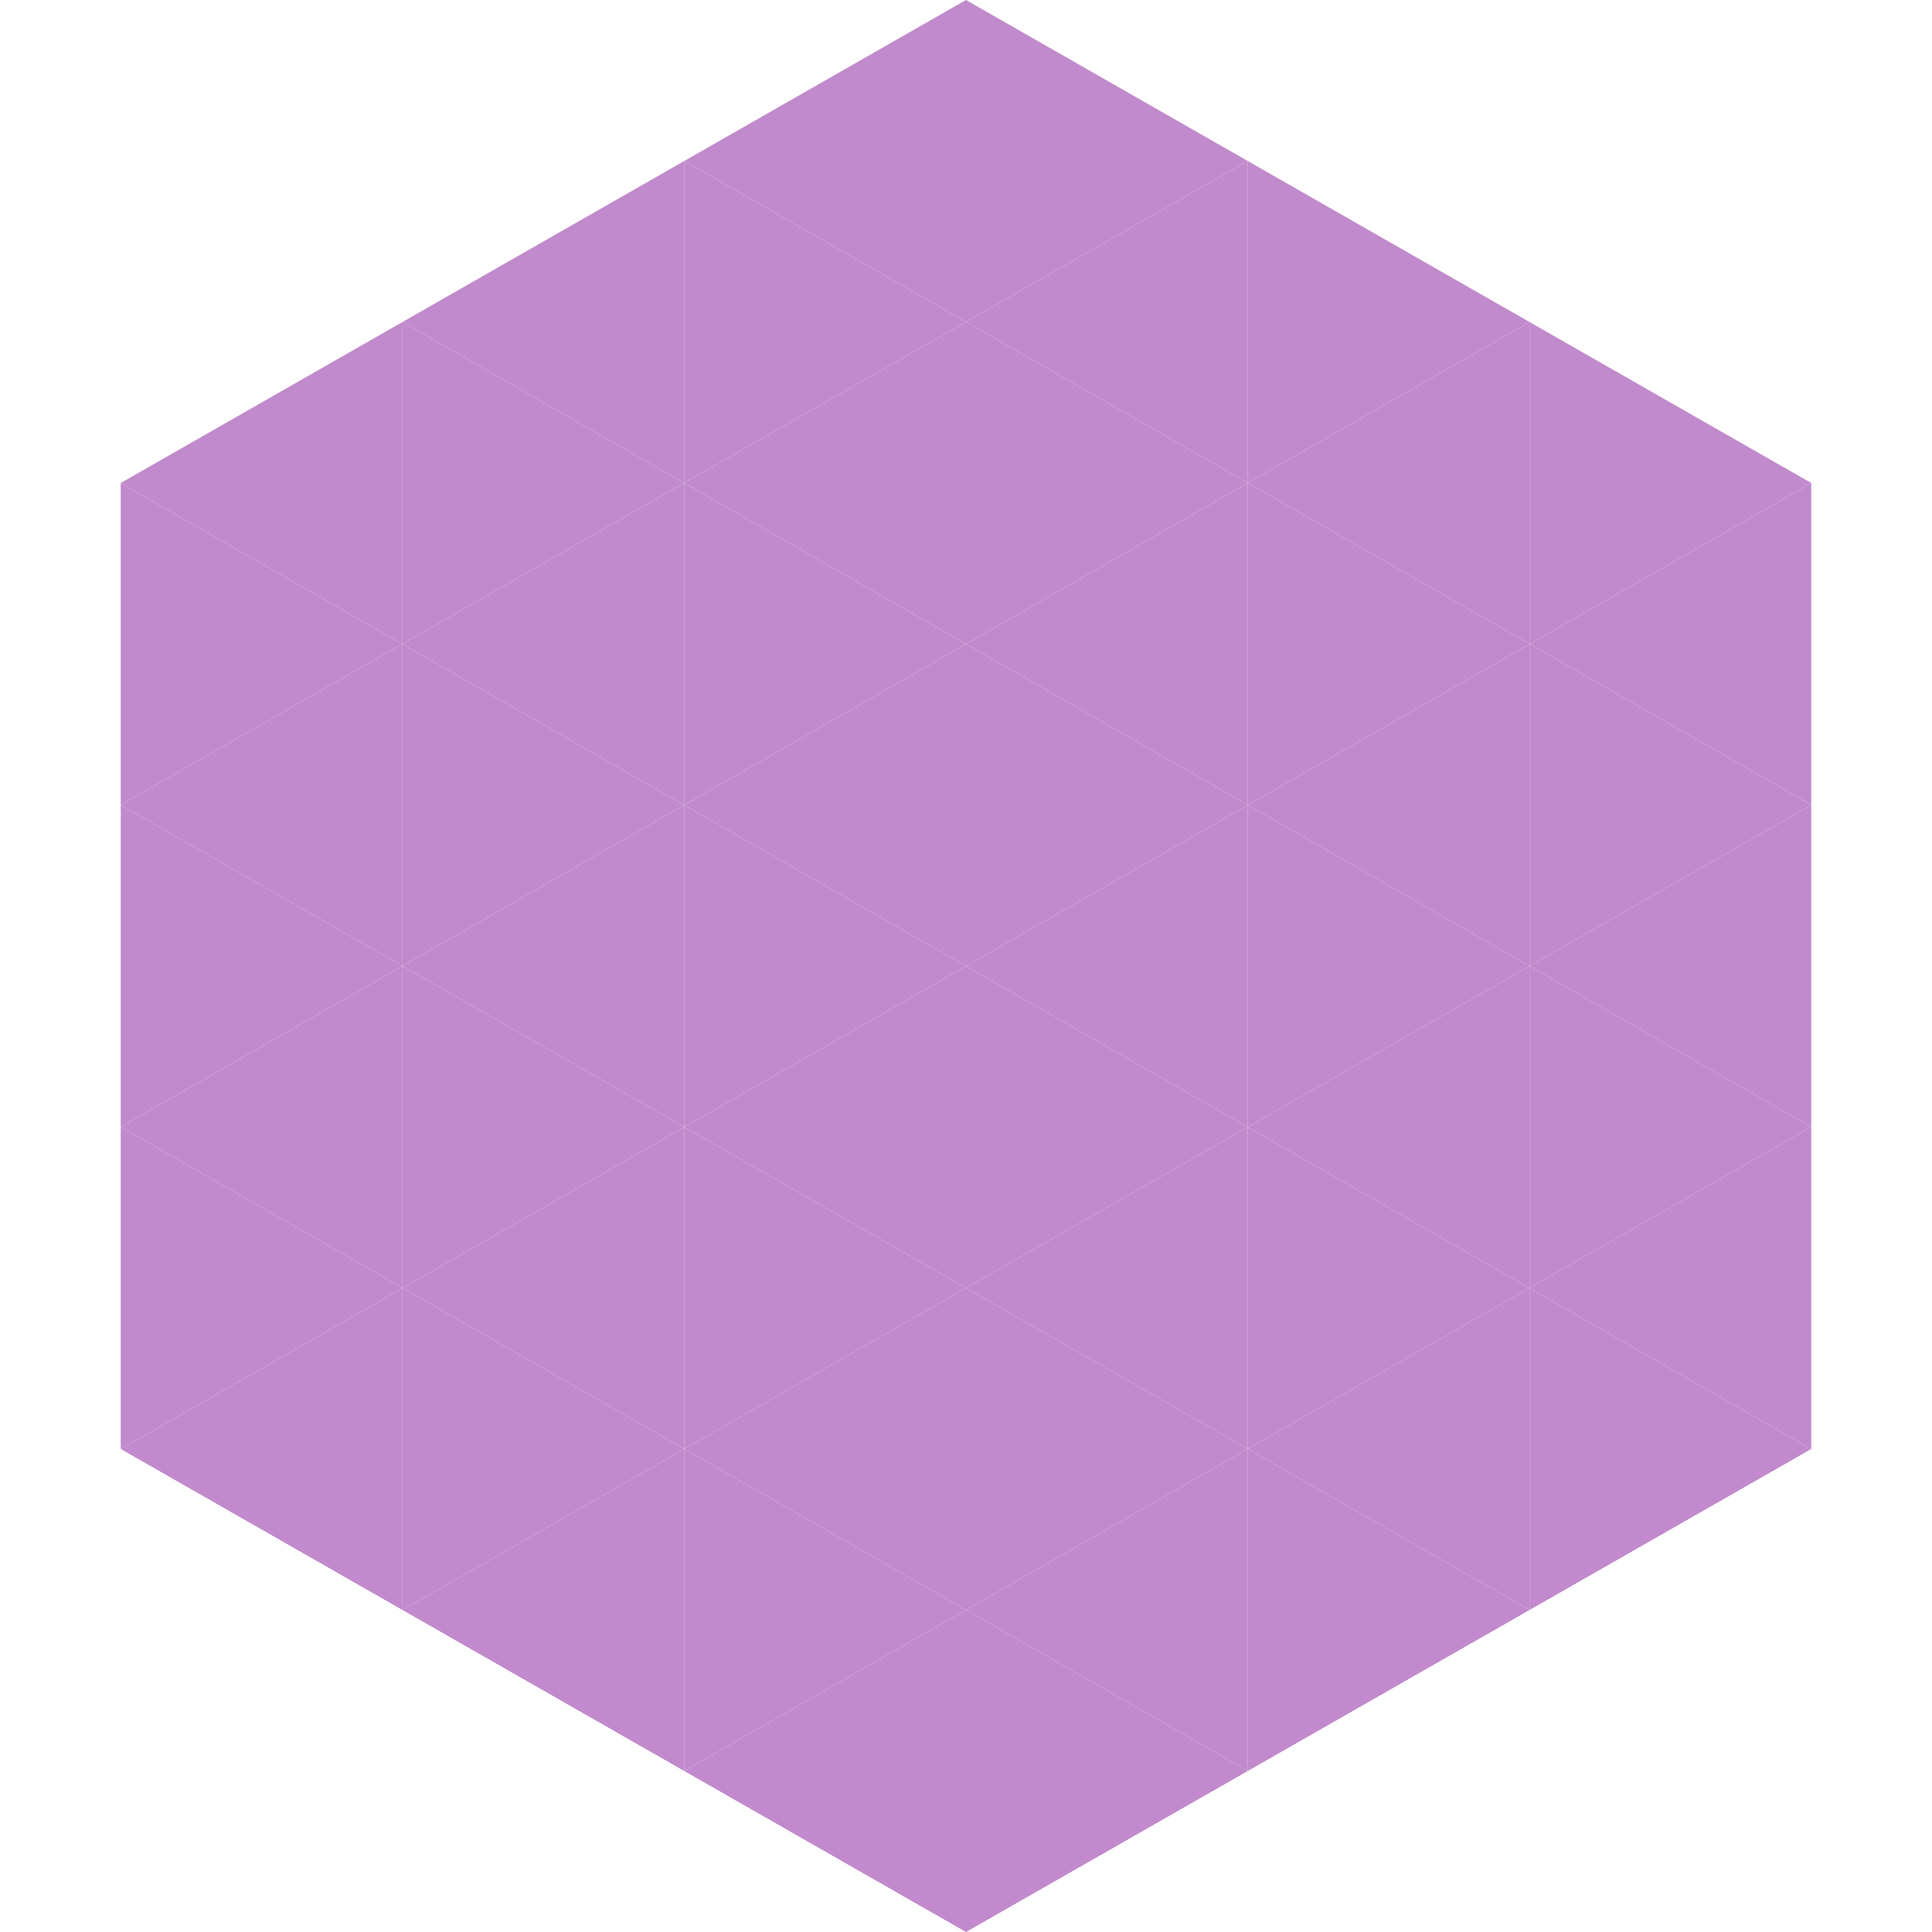<?xml version="1.0"?>
<!-- Generated by SVGo -->
<svg width="240" height="240"
     xmlns="http://www.w3.org/2000/svg"
     xmlns:xlink="http://www.w3.org/1999/xlink">
<polygon points="50,40 15,60 50,80" style="fill:rgb(193,138,204)" />
<polygon points="190,40 225,60 190,80" style="fill:rgb(193,138,204)" />
<polygon points="15,60 50,80 15,100" style="fill:rgb(193,138,204)" />
<polygon points="225,60 190,80 225,100" style="fill:rgb(193,138,204)" />
<polygon points="50,80 15,100 50,120" style="fill:rgb(193,138,204)" />
<polygon points="190,80 225,100 190,120" style="fill:rgb(193,138,204)" />
<polygon points="15,100 50,120 15,140" style="fill:rgb(193,138,204)" />
<polygon points="225,100 190,120 225,140" style="fill:rgb(193,138,204)" />
<polygon points="50,120 15,140 50,160" style="fill:rgb(193,138,204)" />
<polygon points="190,120 225,140 190,160" style="fill:rgb(193,138,204)" />
<polygon points="15,140 50,160 15,180" style="fill:rgb(193,138,204)" />
<polygon points="225,140 190,160 225,180" style="fill:rgb(193,138,204)" />
<polygon points="50,160 15,180 50,200" style="fill:rgb(193,138,204)" />
<polygon points="190,160 225,180 190,200" style="fill:rgb(193,138,204)" />
<polygon points="15,180 50,200 15,220" style="fill:rgb(255,255,255); fill-opacity:0" />
<polygon points="225,180 190,200 225,220" style="fill:rgb(255,255,255); fill-opacity:0" />
<polygon points="50,0 85,20 50,40" style="fill:rgb(255,255,255); fill-opacity:0" />
<polygon points="190,0 155,20 190,40" style="fill:rgb(255,255,255); fill-opacity:0" />
<polygon points="85,20 50,40 85,60" style="fill:rgb(193,138,204)" />
<polygon points="155,20 190,40 155,60" style="fill:rgb(193,138,204)" />
<polygon points="50,40 85,60 50,80" style="fill:rgb(193,138,204)" />
<polygon points="190,40 155,60 190,80" style="fill:rgb(193,138,204)" />
<polygon points="85,60 50,80 85,100" style="fill:rgb(193,138,204)" />
<polygon points="155,60 190,80 155,100" style="fill:rgb(193,138,204)" />
<polygon points="50,80 85,100 50,120" style="fill:rgb(193,138,204)" />
<polygon points="190,80 155,100 190,120" style="fill:rgb(193,138,204)" />
<polygon points="85,100 50,120 85,140" style="fill:rgb(193,138,204)" />
<polygon points="155,100 190,120 155,140" style="fill:rgb(193,138,204)" />
<polygon points="50,120 85,140 50,160" style="fill:rgb(193,138,204)" />
<polygon points="190,120 155,140 190,160" style="fill:rgb(193,138,204)" />
<polygon points="85,140 50,160 85,180" style="fill:rgb(193,138,204)" />
<polygon points="155,140 190,160 155,180" style="fill:rgb(193,138,204)" />
<polygon points="50,160 85,180 50,200" style="fill:rgb(193,138,204)" />
<polygon points="190,160 155,180 190,200" style="fill:rgb(193,138,204)" />
<polygon points="85,180 50,200 85,220" style="fill:rgb(193,138,204)" />
<polygon points="155,180 190,200 155,220" style="fill:rgb(193,138,204)" />
<polygon points="120,0 85,20 120,40" style="fill:rgb(193,138,204)" />
<polygon points="120,0 155,20 120,40" style="fill:rgb(193,138,204)" />
<polygon points="85,20 120,40 85,60" style="fill:rgb(193,138,204)" />
<polygon points="155,20 120,40 155,60" style="fill:rgb(193,138,204)" />
<polygon points="120,40 85,60 120,80" style="fill:rgb(193,138,204)" />
<polygon points="120,40 155,60 120,80" style="fill:rgb(193,138,204)" />
<polygon points="85,60 120,80 85,100" style="fill:rgb(193,138,204)" />
<polygon points="155,60 120,80 155,100" style="fill:rgb(193,138,204)" />
<polygon points="120,80 85,100 120,120" style="fill:rgb(193,138,204)" />
<polygon points="120,80 155,100 120,120" style="fill:rgb(193,138,204)" />
<polygon points="85,100 120,120 85,140" style="fill:rgb(193,138,204)" />
<polygon points="155,100 120,120 155,140" style="fill:rgb(193,138,204)" />
<polygon points="120,120 85,140 120,160" style="fill:rgb(193,138,204)" />
<polygon points="120,120 155,140 120,160" style="fill:rgb(193,138,204)" />
<polygon points="85,140 120,160 85,180" style="fill:rgb(193,138,204)" />
<polygon points="155,140 120,160 155,180" style="fill:rgb(193,138,204)" />
<polygon points="120,160 85,180 120,200" style="fill:rgb(193,138,204)" />
<polygon points="120,160 155,180 120,200" style="fill:rgb(193,138,204)" />
<polygon points="85,180 120,200 85,220" style="fill:rgb(193,138,204)" />
<polygon points="155,180 120,200 155,220" style="fill:rgb(193,138,204)" />
<polygon points="120,200 85,220 120,240" style="fill:rgb(193,138,204)" />
<polygon points="120,200 155,220 120,240" style="fill:rgb(193,138,204)" />
<polygon points="85,220 120,240 85,260" style="fill:rgb(255,255,255); fill-opacity:0" />
<polygon points="155,220 120,240 155,260" style="fill:rgb(255,255,255); fill-opacity:0" />
</svg>
